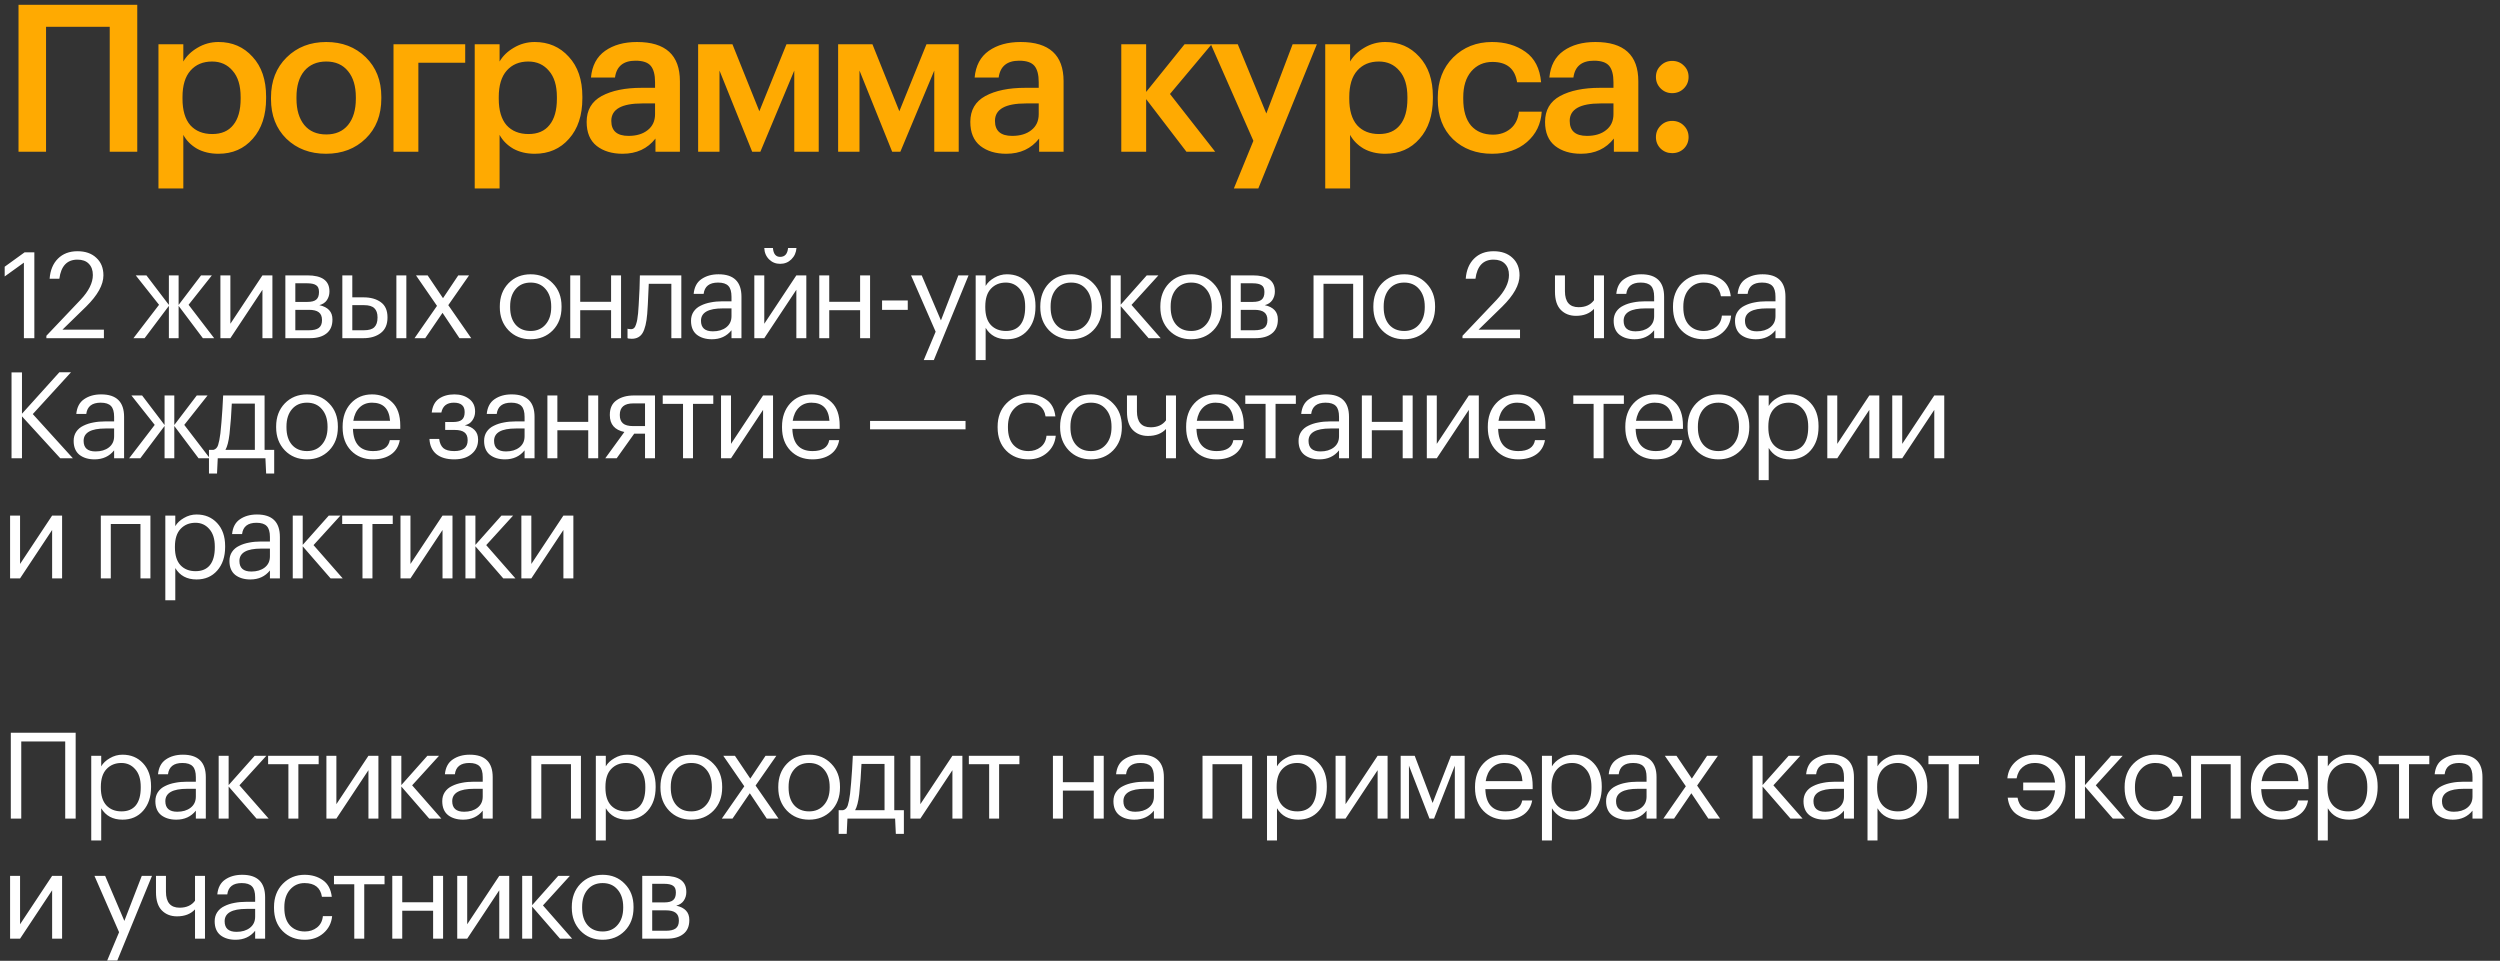 <?xml version="1.0" encoding="UTF-8"?> <svg xmlns="http://www.w3.org/2000/svg" width="791" height="304" viewBox="0 0 791 304" fill="none"><rect x="0" y="0" width="791" height="304" fill="#333333" stroke="none"/> <path d="M7.562 83.098L1.482 87.468V84.39L7.79 79.83H10.868V107H7.562V83.098ZM14.673 106.24L25.465 94.878C28.074 92.117 29.379 89.495 29.379 87.012C29.379 85.492 28.948 84.301 28.087 83.44C27.251 82.579 26.06 82.148 24.515 82.148C21.222 82.148 19.309 84.162 18.777 88.19H15.699C15.902 85.505 16.776 83.389 18.321 81.844C19.892 80.273 21.956 79.488 24.515 79.488C27.023 79.488 29.012 80.185 30.481 81.578C31.976 82.946 32.723 84.795 32.723 87.126C32.723 90.115 30.899 93.409 27.251 97.006L19.765 104.302H32.875V107H14.673V106.24ZM53.435 96.778L45.759 107H42.225L50.319 96.436L42.947 87.126H46.329L53.435 96.474V87.126H56.513V96.474L63.619 87.126H67.039L59.667 96.436L67.761 107H64.189L56.513 96.778V107H53.435V96.778ZM69.737 107V87.126H72.891V102.44L83.037 87.126H86.191V107H83.037V91.686L72.891 107H69.737ZM90.288 87.126H97.242C101.903 87.126 104.234 88.811 104.234 92.18V92.294C104.234 93.257 103.968 94.143 103.436 94.954C102.904 95.739 102.106 96.271 101.042 96.55C103.803 97.158 105.184 98.653 105.184 101.034V101.148C105.184 103.073 104.55 104.53 103.284 105.518C102.042 106.506 100.307 107 98.078 107H90.288V87.126ZM93.442 89.634V95.524H97.242C98.559 95.524 99.496 95.283 100.054 94.802C100.636 94.321 100.928 93.535 100.928 92.446V92.332C100.928 91.319 100.624 90.622 100.016 90.242C99.433 89.837 98.496 89.634 97.204 89.634H93.442ZM93.442 98.032V104.492H97.774C99.167 104.492 100.193 104.251 100.852 103.77C101.536 103.263 101.878 102.453 101.878 101.338V101.224C101.878 100.109 101.536 99.299 100.852 98.792C100.193 98.285 99.167 98.032 97.774 98.032H93.442ZM125.415 87.126H128.569V107H125.415V87.126ZM108.315 87.126H111.469V94.08H115.003C117.258 94.08 119.082 94.587 120.475 95.6C121.894 96.613 122.603 98.209 122.603 100.388V100.502C122.603 102.655 121.894 104.277 120.475 105.366C119.057 106.455 117.233 107 115.003 107H108.315V87.126ZM115.193 104.492C116.688 104.492 117.765 104.175 118.423 103.542C119.107 102.883 119.449 101.87 119.449 100.502V100.388C119.449 99.121 119.12 98.171 118.461 97.538C117.803 96.879 116.713 96.55 115.193 96.55H111.469V104.492H115.193ZM138.266 96.778L131.616 87.126H135.302L140.166 94.346L144.992 87.126H148.412L141.838 96.55L149.096 107H145.372L140.014 98.982L134.542 107H131.16L138.266 96.778ZM167.905 104.72C169.881 104.72 171.451 104.036 172.617 102.668C173.807 101.3 174.403 99.489 174.403 97.234V96.968C174.403 94.663 173.807 92.826 172.617 91.458C171.451 90.09 169.881 89.406 167.905 89.406C165.903 89.406 164.32 90.09 163.155 91.458C161.989 92.826 161.407 94.65 161.407 96.93V97.234C161.407 99.539 161.977 101.363 163.117 102.706C164.282 104.049 165.878 104.72 167.905 104.72ZM167.867 107.342C165.055 107.342 162.724 106.392 160.875 104.492C159.051 102.567 158.139 100.147 158.139 97.234V96.93C158.139 93.966 159.051 91.534 160.875 89.634C162.724 87.734 165.067 86.784 167.905 86.784C170.742 86.784 173.073 87.734 174.897 89.634C176.746 91.509 177.671 93.928 177.671 96.892V97.196C177.671 100.185 176.746 102.63 174.897 104.53C173.047 106.405 170.704 107.342 167.867 107.342ZM193.346 98.146H183.58V107H180.426V87.126H183.58V95.486H193.346V87.126H196.5V107H193.346V98.146ZM204.778 99.324C204.55 102.06 204.068 104.061 203.334 105.328C202.599 106.569 201.446 107.19 199.876 107.19C199.546 107.19 199.204 107.165 198.85 107.114L198.546 107V103.998L198.812 104.074C199.065 104.125 199.331 104.15 199.61 104.15C200.015 104.15 200.344 104.036 200.598 103.808C200.876 103.555 201.092 103.162 201.244 102.63C201.421 102.098 201.548 101.604 201.624 101.148C201.7 100.667 201.788 99.995 201.89 99.134C201.991 98.222 202.143 95.638 202.346 91.382L202.46 87.126H215.57V107H212.416V89.786H205.272C205.044 95.258 204.879 98.437 204.778 99.324ZM225.25 107.342C223.3 107.342 221.704 106.861 220.462 105.898C219.246 104.91 218.638 103.441 218.638 101.49C218.638 100.401 218.904 99.451 219.436 98.64C219.994 97.804 220.754 97.158 221.716 96.702C222.679 96.221 223.73 95.879 224.87 95.676C226.01 95.448 227.252 95.334 228.594 95.334H231.444V93.89C231.444 92.294 231.115 91.154 230.456 90.47C229.798 89.761 228.708 89.406 227.188 89.406C224.452 89.406 222.932 90.597 222.628 92.978H219.474C219.677 90.85 220.5 89.292 221.944 88.304C223.414 87.291 225.212 86.784 227.34 86.784C232.179 86.784 234.598 89.153 234.598 93.89V107H231.444V104.492C229.924 106.392 227.86 107.342 225.25 107.342ZM225.554 104.834C227.277 104.834 228.683 104.416 229.772 103.58C230.887 102.719 231.444 101.541 231.444 100.046V97.576H228.708C224.098 97.576 221.792 98.881 221.792 101.49C221.792 103.719 223.046 104.834 225.554 104.834ZM246.836 83.478C245.468 83.478 244.302 83.009 243.34 82.072C242.377 81.109 241.87 79.906 241.82 78.462H244.556C244.708 80.337 245.468 81.274 246.836 81.274C248.33 81.274 249.166 80.337 249.344 78.462H252.004C251.902 79.906 251.358 81.109 250.37 82.072C249.407 83.009 248.229 83.478 246.836 83.478ZM238.666 107V87.126H241.82V102.44L251.966 87.126H255.12V107H251.966V91.686L241.82 107H238.666ZM272.137 98.146H262.371V107H259.217V87.126H262.371V95.486H272.137V87.126H275.291V107H272.137V98.146ZM279.084 95.068H287.216V98.032H279.084V95.068ZM296.039 104.948L288.249 87.126H291.631L297.711 101.376L303.221 87.126H306.451L295.469 113.916H292.277L296.039 104.948ZM308.704 87.126H311.858V90.47C312.441 89.457 313.353 88.595 314.594 87.886C315.835 87.151 317.165 86.784 318.584 86.784C321.244 86.784 323.41 87.683 325.082 89.482C326.779 91.281 327.628 93.713 327.628 96.778V97.082C327.628 100.147 326.792 102.63 325.12 104.53C323.473 106.405 321.295 107.342 318.584 107.342C315.544 107.342 313.302 106.139 311.858 103.732V113.916H308.704V87.126ZM318.28 104.72C320.256 104.72 321.763 104.087 322.802 102.82C323.841 101.528 324.36 99.666 324.36 97.234V96.93C324.36 94.523 323.777 92.674 322.612 91.382C321.472 90.065 320.015 89.406 318.242 89.406C316.317 89.406 314.746 90.052 313.53 91.344C312.339 92.611 311.744 94.473 311.744 96.93V97.234C311.744 99.691 312.327 101.553 313.492 102.82C314.683 104.087 316.279 104.72 318.28 104.72ZM338.912 104.72C340.888 104.72 342.459 104.036 343.624 102.668C344.815 101.3 345.41 99.489 345.41 97.234V96.968C345.41 94.663 344.815 92.826 343.624 91.458C342.459 90.09 340.888 89.406 338.912 89.406C336.911 89.406 335.328 90.09 334.162 91.458C332.997 92.826 332.414 94.65 332.414 96.93V97.234C332.414 99.539 332.984 101.363 334.124 102.706C335.29 104.049 336.886 104.72 338.912 104.72ZM338.874 107.342C336.062 107.342 333.732 106.392 331.882 104.492C330.058 102.567 329.146 100.147 329.146 97.234V96.93C329.146 93.966 330.058 91.534 331.882 89.634C333.732 87.734 336.075 86.784 338.912 86.784C341.75 86.784 344.08 87.734 345.904 89.634C347.754 91.509 348.678 93.928 348.678 96.892V97.196C348.678 100.185 347.754 102.63 345.904 104.53C344.055 106.405 341.712 107.342 338.874 107.342ZM354.588 96.854V107H351.434V87.126H354.588V96.398L362.834 87.126H366.52L358.008 96.474L367.242 107H363.404L354.588 96.854ZM376.897 104.72C378.873 104.72 380.444 104.036 381.609 102.668C382.8 101.3 383.395 99.489 383.395 97.234V96.968C383.395 94.663 382.8 92.826 381.609 91.458C380.444 90.09 378.873 89.406 376.897 89.406C374.896 89.406 373.313 90.09 372.147 91.458C370.982 92.826 370.399 94.65 370.399 96.93V97.234C370.399 99.539 370.969 101.363 372.109 102.706C373.275 104.049 374.871 104.72 376.897 104.72ZM376.859 107.342C374.047 107.342 371.717 106.392 369.867 104.492C368.043 102.567 367.131 100.147 367.131 97.234V96.93C367.131 93.966 368.043 91.534 369.867 89.634C371.717 87.734 374.06 86.784 376.897 86.784C379.735 86.784 382.065 87.734 383.889 89.634C385.739 91.509 386.663 93.928 386.663 96.892V97.196C386.663 100.185 385.739 102.63 383.889 104.53C382.04 106.405 379.697 107.342 376.859 107.342ZM389.419 87.126H396.373C401.034 87.126 403.365 88.811 403.365 92.18V92.294C403.365 93.257 403.099 94.143 402.567 94.954C402.035 95.739 401.237 96.271 400.173 96.55C402.934 97.158 404.315 98.653 404.315 101.034V101.148C404.315 103.073 403.682 104.53 402.415 105.518C401.174 106.506 399.438 107 397.209 107H389.419V87.126ZM392.573 89.634V95.524H396.373C397.69 95.524 398.628 95.283 399.185 94.802C399.768 94.321 400.059 93.535 400.059 92.446V92.332C400.059 91.319 399.755 90.622 399.147 90.242C398.564 89.837 397.627 89.634 396.335 89.634H392.573ZM392.573 98.032V104.492H396.905C398.298 104.492 399.324 104.251 399.983 103.77C400.667 103.263 401.009 102.453 401.009 101.338V101.224C401.009 100.109 400.667 99.299 399.983 98.792C399.324 98.285 398.298 98.032 396.905 98.032H392.573ZM428.143 89.786H418.757V107H415.603V87.126H431.297V107H428.143V89.786ZM444.295 104.72C446.271 104.72 447.842 104.036 449.007 102.668C450.198 101.3 450.793 99.489 450.793 97.234V96.968C450.793 94.663 450.198 92.826 449.007 91.458C447.842 90.09 446.271 89.406 444.295 89.406C442.294 89.406 440.711 90.09 439.545 91.458C438.38 92.826 437.797 94.65 437.797 96.93V97.234C437.797 99.539 438.367 101.363 439.507 102.706C440.673 104.049 442.269 104.72 444.295 104.72ZM444.257 107.342C441.445 107.342 439.115 106.392 437.265 104.492C435.441 102.567 434.529 100.147 434.529 97.234V96.93C434.529 93.966 435.441 91.534 437.265 89.634C439.115 87.734 441.458 86.784 444.295 86.784C447.133 86.784 449.463 87.734 451.287 89.634C453.137 91.509 454.061 93.928 454.061 96.892V97.196C454.061 100.185 453.137 102.63 451.287 104.53C449.438 106.405 447.095 107.342 444.257 107.342ZM462.732 106.24L473.524 94.878C476.133 92.117 477.438 89.495 477.438 87.012C477.438 85.492 477.007 84.301 476.146 83.44C475.31 82.579 474.119 82.148 472.574 82.148C469.28 82.148 467.368 84.162 466.836 88.19H463.758C463.96 85.505 464.834 83.389 466.38 81.844C467.95 80.273 470.015 79.488 472.574 79.488C475.082 79.488 477.07 80.185 478.54 81.578C480.034 82.946 480.782 84.795 480.782 87.126C480.782 90.115 478.958 93.409 475.31 97.006L467.824 104.302H480.934V107H462.732V106.24ZM504.344 107V97.728C502.976 99.197 501.076 99.932 498.644 99.932C496.693 99.932 495.097 99.311 493.856 98.07C492.614 96.803 491.994 94.878 491.994 92.294V87.126H495.148V92.142C495.148 95.511 496.592 97.196 499.48 97.196C501.633 97.196 503.254 96.461 504.344 94.992V87.126H507.498V107H504.344ZM517.175 107.342C515.224 107.342 513.628 106.861 512.387 105.898C511.171 104.91 510.563 103.441 510.563 101.49C510.563 100.401 510.829 99.451 511.361 98.64C511.918 97.804 512.678 97.158 513.641 96.702C514.604 96.221 515.655 95.879 516.795 95.676C517.935 95.448 519.176 95.334 520.519 95.334H523.369V93.89C523.369 92.294 523.04 91.154 522.381 90.47C521.722 89.761 520.633 89.406 519.113 89.406C516.377 89.406 514.857 90.597 514.553 92.978H511.399C511.602 90.85 512.425 89.292 513.869 88.304C515.338 87.291 517.137 86.784 519.265 86.784C524.104 86.784 526.523 89.153 526.523 93.89V107H523.369V104.492C521.849 106.392 519.784 107.342 517.175 107.342ZM517.479 104.834C519.202 104.834 520.608 104.416 521.697 103.58C522.812 102.719 523.369 101.541 523.369 100.046V97.576H520.633C516.022 97.576 513.717 98.881 513.717 101.49C513.717 103.719 514.971 104.834 517.479 104.834ZM539.064 107.342C536.227 107.342 533.896 106.43 532.072 104.606C530.248 102.757 529.336 100.312 529.336 97.272V96.968C529.336 93.979 530.261 91.534 532.11 89.634C533.985 87.734 536.278 86.784 538.988 86.784C541.268 86.784 543.206 87.354 544.802 88.494C546.398 89.609 547.336 91.357 547.614 93.738H544.498C544.042 90.85 542.206 89.406 538.988 89.406C537.139 89.406 535.606 90.103 534.39 91.496C533.2 92.864 532.604 94.688 532.604 96.968V97.272C532.604 99.653 533.187 101.49 534.352 102.782C535.543 104.074 537.126 104.72 539.102 104.72C540.597 104.72 541.876 104.302 542.94 103.466C544.03 102.605 544.65 101.401 544.802 99.856H547.728C547.526 102.035 546.614 103.833 544.992 105.252C543.396 106.645 541.42 107.342 539.064 107.342ZM555.568 107.342C553.618 107.342 552.022 106.861 550.78 105.898C549.564 104.91 548.956 103.441 548.956 101.49C548.956 100.401 549.222 99.451 549.754 98.64C550.312 97.804 551.072 97.158 552.034 96.702C552.997 96.221 554.048 95.879 555.188 95.676C556.328 95.448 557.57 95.334 558.912 95.334H561.762V93.89C561.762 92.294 561.433 91.154 560.774 90.47C560.116 89.761 559.026 89.406 557.506 89.406C554.77 89.406 553.25 90.597 552.946 92.978H549.792C549.995 90.85 550.818 89.292 552.262 88.304C553.732 87.291 555.53 86.784 557.658 86.784C562.497 86.784 564.916 89.153 564.916 93.89V107H561.762V104.492C560.242 106.392 558.178 107.342 555.568 107.342ZM555.872 104.834C557.595 104.834 559.001 104.416 560.09 103.58C561.205 102.719 561.762 101.541 561.762 100.046V97.576H559.026C554.416 97.576 552.11 98.881 552.11 101.49C552.11 103.719 553.364 104.834 555.872 104.834ZM3.648 117.83H6.954V130.902L18.772 117.792H22.458L10.374 131.016L23.066 145H19.076L6.954 131.738V145H3.648V117.83ZM29.914 145.342C27.963 145.342 26.367 144.861 25.126 143.898C23.91 142.91 23.302 141.441 23.302 139.49C23.302 138.401 23.568 137.451 24.1 136.64C24.657 135.804 25.417 135.158 26.38 134.702C27.343 134.221 28.394 133.879 29.534 133.676C30.674 133.448 31.915 133.334 33.258 133.334H36.108V131.89C36.108 130.294 35.779 129.154 35.12 128.47C34.461 127.761 33.372 127.406 31.852 127.406C29.116 127.406 27.596 128.597 27.292 130.978H24.138C24.341 128.85 25.164 127.292 26.608 126.304C28.077 125.291 29.876 124.784 32.004 124.784C36.843 124.784 39.262 127.153 39.262 131.89V145H36.108V142.492C34.588 144.392 32.523 145.342 29.914 145.342ZM30.218 142.834C31.941 142.834 33.347 142.416 34.436 141.58C35.551 140.719 36.108 139.541 36.108 138.046V135.576H33.372C28.761 135.576 26.456 136.881 26.456 139.49C26.456 141.719 27.71 142.834 30.218 142.834ZM52.069 134.778L44.394 145H40.859L48.953 134.436L41.581 125.126H44.964L52.069 134.474V125.126H55.148V134.474L62.254 125.126H65.674L58.301 134.436L66.395 145H62.824L55.148 134.778V145H52.069V134.778ZM72.618 137.324C72.339 139.655 71.909 141.327 71.326 142.34H80.636V127.71H73.34C73.213 130.801 72.973 134.005 72.618 137.324ZM68.666 149.826H66.12V142.34H67.526C68.235 142.163 68.729 141.656 69.008 140.82C69.287 139.959 69.527 138.73 69.73 137.134C69.958 135.082 70.173 132.498 70.376 129.382C70.477 127.989 70.553 126.57 70.604 125.126H83.714V142.34H86.754V149.826H84.208L83.98 145H68.894L68.666 149.826ZM97.137 142.72C99.113 142.72 100.684 142.036 101.849 140.668C103.04 139.3 103.635 137.489 103.635 135.234V134.968C103.635 132.663 103.04 130.826 101.849 129.458C100.684 128.09 99.113 127.406 97.137 127.406C95.136 127.406 93.552 128.09 92.387 129.458C91.222 130.826 90.639 132.65 90.639 134.93V135.234C90.639 137.539 91.209 139.363 92.349 140.706C93.514 142.049 95.111 142.72 97.137 142.72ZM97.099 145.342C94.287 145.342 91.957 144.392 90.107 142.492C88.283 140.567 87.371 138.147 87.371 135.234V134.93C87.371 131.966 88.283 129.534 90.107 127.634C91.957 125.734 94.3 124.784 97.137 124.784C99.975 124.784 102.305 125.734 104.129 127.634C105.979 129.509 106.903 131.928 106.903 134.892V135.196C106.903 138.185 105.979 140.63 104.129 142.53C102.28 144.405 99.936 145.342 97.099 145.342ZM118.019 145.342C115.181 145.342 112.863 144.417 111.065 142.568C109.291 140.719 108.405 138.287 108.405 135.272V134.968C108.405 131.979 109.266 129.534 110.989 127.634C112.737 125.734 114.979 124.784 117.715 124.784C120.248 124.784 122.363 125.607 124.061 127.254C125.783 128.875 126.645 131.345 126.645 134.664V135.69H111.673C111.825 140.377 113.953 142.72 118.057 142.72C121.173 142.72 122.933 141.567 123.339 139.262H126.493C126.138 141.238 125.213 142.745 123.719 143.784C122.224 144.823 120.324 145.342 118.019 145.342ZM123.415 133.144C123.136 129.319 121.236 127.406 117.715 127.406C116.119 127.406 114.801 127.913 113.763 128.926C112.724 129.939 112.065 131.345 111.787 133.144H123.415ZM150.319 130.294C150.319 131.282 150.028 132.194 149.445 133.03C148.888 133.841 148.09 134.347 147.051 134.55C148.343 134.778 149.369 135.272 150.129 136.032C150.889 136.792 151.269 137.793 151.269 139.034V139.148C151.269 140.997 150.585 142.492 149.217 143.632C147.874 144.772 146.038 145.342 143.707 145.342C141.3 145.342 139.413 144.785 138.045 143.67C136.702 142.53 135.98 140.934 135.879 138.882H138.957C139.109 140.149 139.54 141.111 140.249 141.77C140.984 142.403 142.136 142.72 143.707 142.72C146.544 142.72 147.963 141.593 147.963 139.338V139.224C147.963 138.109 147.621 137.299 146.937 136.792C146.278 136.285 145.252 136.032 143.859 136.032H140.857V133.524H143.327C144.644 133.524 145.582 133.283 146.139 132.802C146.722 132.321 147.013 131.535 147.013 130.446V130.332C147.013 128.381 145.873 127.406 143.593 127.406C141.389 127.406 140.072 128.445 139.641 130.522H136.601C136.829 128.521 137.589 127.064 138.881 126.152C140.198 125.24 141.832 124.784 143.783 124.784C145.658 124.784 147.216 125.265 148.457 126.228C149.698 127.165 150.319 128.483 150.319 130.18V130.294ZM159.782 145.342C157.831 145.342 156.235 144.861 154.994 143.898C153.778 142.91 153.17 141.441 153.17 139.49C153.17 138.401 153.436 137.451 153.968 136.64C154.525 135.804 155.285 135.158 156.248 134.702C157.211 134.221 158.262 133.879 159.402 133.676C160.542 133.448 161.783 133.334 163.126 133.334H165.976V131.89C165.976 130.294 165.647 129.154 164.988 128.47C164.329 127.761 163.24 127.406 161.72 127.406C158.984 127.406 157.464 128.597 157.16 130.978H154.006C154.209 128.85 155.032 127.292 156.476 126.304C157.945 125.291 159.744 124.784 161.872 124.784C166.711 124.784 169.13 127.153 169.13 131.89V145H165.976V142.492C164.456 144.392 162.391 145.342 159.782 145.342ZM160.086 142.834C161.809 142.834 163.215 142.416 164.304 141.58C165.419 140.719 165.976 139.541 165.976 138.046V135.576H163.24C158.629 135.576 156.324 136.881 156.324 139.49C156.324 141.719 157.578 142.834 160.086 142.834ZM186.117 136.146H176.351V145H173.197V125.126H176.351V133.486H186.117V125.126H189.271V145H186.117V136.146ZM200.361 127.634C197.523 127.634 196.105 128.837 196.105 131.244V131.358C196.105 132.498 196.434 133.359 197.093 133.942C197.751 134.525 198.841 134.816 200.361 134.816H204.085V127.634H200.361ZM195.117 145H191.507L197.549 136.678C194.483 136.045 192.951 134.271 192.951 131.358V131.244C192.951 129.167 193.66 127.634 195.079 126.646C196.497 125.633 198.321 125.126 200.551 125.126H207.239V145H204.085V137.21H200.665L195.117 145ZM225.685 127.786H219.263V145H216.109V127.786H209.687V125.126H225.685V127.786ZM228.134 145V125.126H231.288V140.44L241.434 125.126H244.588V145H241.434V129.686L231.288 145H228.134ZM257.045 145.342C254.208 145.342 251.89 144.417 250.091 142.568C248.318 140.719 247.431 138.287 247.431 135.272V134.968C247.431 131.979 248.293 129.534 250.015 127.634C251.763 125.734 254.005 124.784 256.741 124.784C259.275 124.784 261.39 125.607 263.087 127.254C264.81 128.875 265.671 131.345 265.671 134.664V135.69H250.699C250.851 140.377 252.979 142.72 257.083 142.72C260.199 142.72 261.96 141.567 262.365 139.262H265.519C265.165 141.238 264.24 142.745 262.745 143.784C261.251 144.823 259.351 145.342 257.045 145.342ZM262.441 133.144C262.163 129.319 260.263 127.406 256.741 127.406C255.145 127.406 253.828 127.913 252.789 128.926C251.751 129.939 251.092 131.345 250.813 133.144H262.441ZM275.286 133.182H305.496V135.842H275.286V133.182ZM325.374 145.342C322.536 145.342 320.206 144.43 318.382 142.606C316.558 140.757 315.646 138.312 315.646 135.272V134.968C315.646 131.979 316.57 129.534 318.42 127.634C320.294 125.734 322.587 124.784 325.298 124.784C327.578 124.784 329.516 125.354 331.112 126.494C332.708 127.609 333.645 129.357 333.924 131.738H330.808C330.352 128.85 328.515 127.406 325.298 127.406C323.448 127.406 321.916 128.103 320.7 129.496C319.509 130.864 318.914 132.688 318.914 134.968V135.272C318.914 137.653 319.496 139.49 320.662 140.782C321.852 142.074 323.436 142.72 325.412 142.72C326.906 142.72 328.186 142.302 329.25 141.466C330.339 140.605 330.96 139.401 331.112 137.856H334.038C333.835 140.035 332.923 141.833 331.302 143.252C329.706 144.645 327.73 145.342 325.374 145.342ZM345.184 142.72C347.16 142.72 348.73 142.036 349.896 140.668C351.086 139.3 351.682 137.489 351.682 135.234V134.968C351.682 132.663 351.086 130.826 349.896 129.458C348.73 128.09 347.16 127.406 345.184 127.406C343.182 127.406 341.599 128.09 340.434 129.458C339.268 130.826 338.686 132.65 338.686 134.93V135.234C338.686 137.539 339.256 139.363 340.396 140.706C341.561 142.049 343.157 142.72 345.184 142.72ZM345.146 145.342C342.334 145.342 340.003 144.392 338.154 142.492C336.33 140.567 335.418 138.147 335.418 135.234V134.93C335.418 131.966 336.33 129.534 338.154 127.634C340.003 125.734 342.346 124.784 345.184 124.784C348.021 124.784 350.352 125.734 352.176 127.634C354.025 129.509 354.95 131.928 354.95 134.892V135.196C354.95 138.185 354.025 140.63 352.176 142.53C350.326 144.405 347.983 145.342 345.146 145.342ZM368.924 145V135.728C367.556 137.197 365.656 137.932 363.224 137.932C361.274 137.932 359.678 137.311 358.436 136.07C357.195 134.803 356.574 132.878 356.574 130.294V125.126H359.728V130.142C359.728 133.511 361.172 135.196 364.06 135.196C366.214 135.196 367.835 134.461 368.924 132.992V125.126H372.078V145H368.924ZM384.909 145.342C382.072 145.342 379.754 144.417 377.955 142.568C376.182 140.719 375.295 138.287 375.295 135.272V134.968C375.295 131.979 376.157 129.534 377.879 127.634C379.627 125.734 381.869 124.784 384.605 124.784C387.139 124.784 389.254 125.607 390.951 127.254C392.674 128.875 393.535 131.345 393.535 134.664V135.69H378.563C378.715 140.377 380.843 142.72 384.947 142.72C388.063 142.72 389.824 141.567 390.229 139.262H393.383C393.029 141.238 392.104 142.745 390.609 143.784C389.115 144.823 387.215 145.342 384.909 145.342ZM390.305 133.144C390.027 129.319 388.127 127.406 384.605 127.406C383.009 127.406 381.692 127.913 380.653 128.926C379.615 129.939 378.956 131.345 378.677 133.144H390.305ZM410.008 127.786H403.586V145H400.432V127.786H394.01V125.126H410.008V127.786ZM417.477 145.342C415.526 145.342 413.93 144.861 412.689 143.898C411.473 142.91 410.865 141.441 410.865 139.49C410.865 138.401 411.131 137.451 411.663 136.64C412.22 135.804 412.98 135.158 413.943 134.702C414.906 134.221 415.957 133.879 417.097 133.676C418.237 133.448 419.478 133.334 420.821 133.334H423.671V131.89C423.671 130.294 423.342 129.154 422.683 128.47C422.024 127.761 420.935 127.406 419.415 127.406C416.679 127.406 415.159 128.597 414.855 130.978H411.701C411.904 128.85 412.727 127.292 414.171 126.304C415.64 125.291 417.439 124.784 419.567 124.784C424.406 124.784 426.825 127.153 426.825 131.89V145H423.671V142.492C422.151 144.392 420.086 145.342 417.477 145.342ZM417.781 142.834C419.504 142.834 420.91 142.416 421.999 141.58C423.114 140.719 423.671 139.541 423.671 138.046V135.576H420.935C416.324 135.576 414.019 136.881 414.019 139.49C414.019 141.719 415.273 142.834 417.781 142.834ZM443.812 136.146H434.046V145H430.892V125.126H434.046V133.486H443.812V125.126H446.966V145H443.812V136.146ZM451.444 145V125.126H454.598V140.44L464.744 125.126H467.898V145H464.744V129.686L454.598 145H451.444ZM480.355 145.342C477.517 145.342 475.199 144.417 473.401 142.568C471.627 140.719 470.741 138.287 470.741 135.272V134.968C470.741 131.979 471.602 129.534 473.325 127.634C475.073 125.734 477.315 124.784 480.051 124.784C482.584 124.784 484.699 125.607 486.397 127.254C488.119 128.875 488.981 131.345 488.981 134.664V135.69H474.009C474.161 140.377 476.289 142.72 480.393 142.72C483.509 142.72 485.269 141.567 485.675 139.262H488.829C488.474 141.238 487.549 142.745 486.055 143.784C484.56 144.823 482.66 145.342 480.355 145.342ZM485.751 133.144C485.472 129.319 483.572 127.406 480.051 127.406C478.455 127.406 477.137 127.913 476.099 128.926C475.06 129.939 474.401 131.345 474.123 133.144H485.751ZM513.795 127.786H507.373V145H504.219V127.786H497.797V125.126H513.795V127.786ZM523.862 145.342C521.024 145.342 518.706 144.417 516.908 142.568C515.134 140.719 514.248 138.287 514.248 135.272V134.968C514.248 131.979 515.109 129.534 516.832 127.634C518.58 125.734 520.822 124.784 523.558 124.784C526.091 124.784 528.206 125.607 529.904 127.254C531.626 128.875 532.488 131.345 532.488 134.664V135.69H517.516C517.668 140.377 519.796 142.72 523.9 142.72C527.016 142.72 528.776 141.567 529.182 139.262H532.336C531.981 141.238 531.056 142.745 529.562 143.784C528.067 144.823 526.167 145.342 523.862 145.342ZM529.258 133.144C528.979 129.319 527.079 127.406 523.558 127.406C521.962 127.406 520.644 127.913 519.606 128.926C518.567 129.939 517.908 131.345 517.63 133.144H529.258ZM543.711 142.72C545.687 142.72 547.258 142.036 548.423 140.668C549.614 139.3 550.209 137.489 550.209 135.234V134.968C550.209 132.663 549.614 130.826 548.423 129.458C547.258 128.09 545.687 127.406 543.711 127.406C541.71 127.406 540.127 128.09 538.961 129.458C537.796 130.826 537.213 132.65 537.213 134.93V135.234C537.213 137.539 537.783 139.363 538.923 140.706C540.089 142.049 541.685 142.72 543.711 142.72ZM543.673 145.342C540.861 145.342 538.531 144.392 536.681 142.492C534.857 140.567 533.945 138.147 533.945 135.234V134.93C533.945 131.966 534.857 129.534 536.681 127.634C538.531 125.734 540.874 124.784 543.711 124.784C546.549 124.784 548.879 125.734 550.703 127.634C552.553 129.509 553.477 131.928 553.477 134.892V135.196C553.477 138.185 552.553 140.63 550.703 142.53C548.854 144.405 546.511 145.342 543.673 145.342ZM556.461 125.126H559.615V128.47C560.198 127.457 561.11 126.595 562.351 125.886C563.592 125.151 564.922 124.784 566.341 124.784C569.001 124.784 571.167 125.683 572.839 127.482C574.536 129.281 575.385 131.713 575.385 134.778V135.082C575.385 138.147 574.549 140.63 572.877 142.53C571.23 144.405 569.052 145.342 566.341 145.342C563.301 145.342 561.059 144.139 559.615 141.732V151.916H556.461V125.126ZM566.037 142.72C568.013 142.72 569.52 142.087 570.559 140.82C571.598 139.528 572.117 137.666 572.117 135.234V134.93C572.117 132.523 571.534 130.674 570.369 129.382C569.229 128.065 567.772 127.406 565.999 127.406C564.074 127.406 562.503 128.052 561.287 129.344C560.096 130.611 559.501 132.473 559.501 134.93V135.234C559.501 137.691 560.084 139.553 561.249 140.82C562.44 142.087 564.036 142.72 566.037 142.72ZM578.157 145V125.126H581.311V140.44L591.457 125.126H594.611V145H591.457V129.686L581.311 145H578.157ZM598.708 145V125.126H601.862V140.44L612.008 125.126H615.162V145H612.008V129.686L601.862 145H598.708ZM3.192 183V163.126H6.346V178.44L16.492 163.126H19.646V183H16.492V167.686L6.346 183H3.192ZM44.44 165.786H35.054V183H31.9V163.126H47.594V183H44.44V165.786ZM52.308 163.126H55.462V166.47C56.045 165.457 56.957 164.595 58.198 163.886C59.439 163.151 60.769 162.784 62.188 162.784C64.848 162.784 67.014 163.683 68.686 165.482C70.383 167.281 71.232 169.713 71.232 172.778V173.082C71.232 176.147 70.396 178.63 68.724 180.53C67.077 182.405 64.899 183.342 62.188 183.342C59.148 183.342 56.906 182.139 55.462 179.732V189.916H52.308V163.126ZM61.884 180.72C63.86 180.72 65.367 180.087 66.406 178.82C67.445 177.528 67.964 175.666 67.964 173.234V172.93C67.964 170.523 67.381 168.674 66.216 167.382C65.076 166.065 63.619 165.406 61.846 165.406C59.921 165.406 58.35 166.052 57.134 167.344C55.943 168.611 55.348 170.473 55.348 172.93V173.234C55.348 175.691 55.931 177.553 57.096 178.82C58.287 180.087 59.883 180.72 61.884 180.72ZM79.21 183.342C77.259 183.342 75.663 182.861 74.422 181.898C73.206 180.91 72.598 179.441 72.598 177.49C72.598 176.401 72.864 175.451 73.396 174.64C73.953 173.804 74.713 173.158 75.676 172.702C76.639 172.221 77.69 171.879 78.83 171.676C79.97 171.448 81.211 171.334 82.554 171.334H85.404V169.89C85.404 168.294 85.075 167.154 84.416 166.47C83.757 165.761 82.668 165.406 81.148 165.406C78.412 165.406 76.892 166.597 76.588 168.978H73.434C73.637 166.85 74.46 165.292 75.904 164.304C77.373 163.291 79.172 162.784 81.3 162.784C86.139 162.784 88.558 165.153 88.558 169.89V183H85.404V180.492C83.884 182.392 81.819 183.342 79.21 183.342ZM79.514 180.834C81.237 180.834 82.643 180.416 83.732 179.58C84.847 178.719 85.404 177.541 85.404 176.046V173.576H82.668C78.057 173.576 75.752 174.881 75.752 177.49C75.752 179.719 77.006 180.834 79.514 180.834ZM95.78 172.854V183H92.626V163.126H95.78V172.398L104.026 163.126H107.712L99.2 172.474L108.434 183H104.596L95.78 172.854ZM124.265 165.786H117.843V183H114.689V165.786H108.267V163.126H124.265V165.786ZM126.714 183V163.126H129.868V178.44L140.014 163.126H143.168V183H140.014V167.686L129.868 183H126.714ZM150.419 172.854V183H147.265V163.126H150.419V172.398L158.665 163.126H162.351L153.839 172.474L163.073 183H159.235L150.419 172.854ZM164.959 183V163.126H168.113V178.44L178.259 163.126H181.413V183H178.259V167.686L168.113 183H164.959ZM20.634 234.604H6.726V259H3.42V231.83H23.94V259H20.634V234.604ZM28.87 239.126H32.024V242.47C32.606 241.457 33.518 240.595 34.76 239.886C36.001 239.151 37.331 238.784 38.75 238.784C41.41 238.784 43.576 239.683 45.248 241.482C46.945 243.281 47.794 245.713 47.794 248.778V249.082C47.794 252.147 46.958 254.63 45.286 256.53C43.639 258.405 41.46 259.342 38.75 259.342C35.71 259.342 33.468 258.139 32.024 255.732V265.916H28.87V239.126ZM38.446 256.72C40.422 256.72 41.929 256.087 42.968 254.82C44.006 253.528 44.526 251.666 44.526 249.234V248.93C44.526 246.523 43.943 244.674 42.778 243.382C41.638 242.065 40.181 241.406 38.408 241.406C36.482 241.406 34.912 242.052 33.696 243.344C32.505 244.611 31.91 246.473 31.91 248.93V249.234C31.91 251.691 32.492 253.553 33.658 254.82C34.848 256.087 36.444 256.72 38.446 256.72ZM55.772 259.342C53.821 259.342 52.225 258.861 50.984 257.898C49.768 256.91 49.16 255.441 49.16 253.49C49.16 252.401 49.426 251.451 49.958 250.64C50.515 249.804 51.275 249.158 52.238 248.702C53.2 248.221 54.252 247.879 55.392 247.676C56.532 247.448 57.773 247.334 59.116 247.334H61.966V245.89C61.966 244.294 61.636 243.154 60.978 242.47C60.319 241.761 59.23 241.406 57.71 241.406C54.974 241.406 53.454 242.597 53.15 244.978H49.996C50.199 242.85 51.022 241.292 52.466 240.304C53.935 239.291 55.734 238.784 57.862 238.784C62.7 238.784 65.12 241.153 65.12 245.89V259H61.966V256.492C60.446 258.392 58.381 259.342 55.772 259.342ZM56.076 256.834C57.798 256.834 59.205 256.416 60.294 255.58C61.408 254.719 61.966 253.541 61.966 252.046V249.576H59.23C54.619 249.576 52.314 250.881 52.314 253.49C52.314 255.719 53.568 256.834 56.076 256.834ZM72.341 248.854V259H69.187V239.126H72.341V248.398L80.587 239.126H84.273L75.761 248.474L84.995 259H81.157L72.341 248.854ZM100.827 241.786H94.405V259H91.251V241.786H84.829V239.126H100.827V241.786ZM103.276 259V239.126H106.43V254.44L116.576 239.126H119.73V259H116.576V243.686L106.43 259H103.276ZM126.981 248.854V259H123.827V239.126H126.981V248.398L135.227 239.126H138.913L130.401 248.474L139.635 259H135.797L126.981 248.854ZM146.541 259.342C144.591 259.342 142.995 258.861 141.753 257.898C140.537 256.91 139.929 255.441 139.929 253.49C139.929 252.401 140.195 251.451 140.727 250.64C141.285 249.804 142.045 249.158 143.007 248.702C143.97 248.221 145.021 247.879 146.161 247.676C147.301 247.448 148.543 247.334 149.885 247.334H152.735V245.89C152.735 244.294 152.406 243.154 151.747 242.47C151.089 241.761 149.999 241.406 148.479 241.406C145.743 241.406 144.223 242.597 143.919 244.978H140.765C140.968 242.85 141.791 241.292 143.235 240.304C144.705 239.291 146.503 238.784 148.631 238.784C153.47 238.784 155.889 241.153 155.889 245.89V259H152.735V256.492C151.215 258.392 149.151 259.342 146.541 259.342ZM146.845 256.834C148.568 256.834 149.974 256.416 151.063 255.58C152.178 254.719 152.735 253.541 152.735 252.046V249.576H149.999C145.389 249.576 143.083 250.881 143.083 253.49C143.083 255.719 144.337 256.834 146.845 256.834ZM180.653 241.786H171.267V259H168.113V239.126H183.807V259H180.653V241.786ZM188.522 239.126H191.676V242.47C192.258 241.457 193.17 240.595 194.412 239.886C195.653 239.151 196.983 238.784 198.402 238.784C201.062 238.784 203.228 239.683 204.9 241.482C206.597 243.281 207.446 245.713 207.446 248.778V249.082C207.446 252.147 206.61 254.63 204.938 256.53C203.291 258.405 201.112 259.342 198.402 259.342C195.362 259.342 193.12 258.139 191.676 255.732V265.916H188.522V239.126ZM198.098 256.72C200.074 256.72 201.581 256.087 202.62 254.82C203.658 253.528 204.178 251.666 204.178 249.234V248.93C204.178 246.523 203.595 244.674 202.43 243.382C201.29 242.065 199.833 241.406 198.06 241.406C196.134 241.406 194.564 242.052 193.348 243.344C192.157 244.611 191.562 246.473 191.562 248.93V249.234C191.562 251.691 192.144 253.553 193.31 254.82C194.5 256.087 196.096 256.72 198.098 256.72ZM218.73 256.72C220.706 256.72 222.276 256.036 223.442 254.668C224.632 253.3 225.228 251.489 225.228 249.234V248.968C225.228 246.663 224.632 244.826 223.442 243.458C222.276 242.09 220.706 241.406 218.73 241.406C216.728 241.406 215.145 242.09 213.98 243.458C212.814 244.826 212.232 246.65 212.232 248.93V249.234C212.232 251.539 212.802 253.363 213.942 254.706C215.107 256.049 216.703 256.72 218.73 256.72ZM218.692 259.342C215.88 259.342 213.549 258.392 211.7 256.492C209.876 254.567 208.964 252.147 208.964 249.234V248.93C208.964 245.966 209.876 243.534 211.7 241.634C213.549 239.734 215.892 238.784 218.73 238.784C221.567 238.784 223.898 239.734 225.722 241.634C227.571 243.509 228.496 245.928 228.496 248.892V249.196C228.496 252.185 227.571 254.63 225.722 256.53C223.872 258.405 221.529 259.342 218.692 259.342ZM235.493 248.778L228.843 239.126H232.529L237.393 246.346L242.219 239.126H245.639L239.065 248.55L246.323 259H242.599L237.241 250.982L231.769 259H228.387L235.493 248.778ZM256.01 256.72C257.986 256.72 259.557 256.036 260.722 254.668C261.913 253.3 262.508 251.489 262.508 249.234V248.968C262.508 246.663 261.913 244.826 260.722 243.458C259.557 242.09 257.986 241.406 256.01 241.406C254.009 241.406 252.425 242.09 251.26 243.458C250.095 244.826 249.512 246.65 249.512 248.93V249.234C249.512 251.539 250.082 253.363 251.222 254.706C252.387 256.049 253.983 256.72 256.01 256.72ZM255.972 259.342C253.16 259.342 250.829 258.392 248.98 256.492C247.156 254.567 246.244 252.147 246.244 249.234V248.93C246.244 245.966 247.156 243.534 248.98 241.634C250.829 239.734 253.173 238.784 256.01 238.784C258.847 238.784 261.178 239.734 263.002 241.634C264.851 243.509 265.776 245.928 265.776 248.892V249.196C265.776 252.185 264.851 254.63 263.002 256.53C261.153 258.405 258.809 259.342 255.972 259.342ZM271.851 251.324C271.572 253.655 271.141 255.327 270.559 256.34H279.869V241.71H272.573C272.446 244.801 272.205 248.005 271.851 251.324ZM267.899 263.826H265.353V256.34H266.759C267.468 256.163 267.962 255.656 268.241 254.82C268.519 253.959 268.76 252.73 268.963 251.134C269.191 249.082 269.406 246.498 269.609 243.382C269.71 241.989 269.786 240.57 269.837 239.126H282.947V256.34H285.987V263.826H283.441L283.213 259H268.127L267.899 263.826ZM288.044 259V239.126H291.198V254.44L301.344 239.126H304.498V259H301.344V243.686L291.198 259H288.044ZM322.541 241.786H316.119V259H312.965V241.786H306.543V239.126H322.541V241.786ZM346.066 250.146H336.3V259H333.146V239.126H336.3V247.486H346.066V239.126H349.22V259H346.066V250.146ZM358.903 259.342C356.953 259.342 355.357 258.861 354.115 257.898C352.899 256.91 352.291 255.441 352.291 253.49C352.291 252.401 352.557 251.451 353.089 250.64C353.647 249.804 354.407 249.158 355.369 248.702C356.332 248.221 357.383 247.879 358.523 247.676C359.663 247.448 360.905 247.334 362.247 247.334H365.097V245.89C365.097 244.294 364.768 243.154 364.109 242.47C363.451 241.761 362.361 241.406 360.841 241.406C358.105 241.406 356.585 242.597 356.281 244.978H353.127C353.33 242.85 354.153 241.292 355.597 240.304C357.067 239.291 358.865 238.784 360.993 238.784C365.832 238.784 368.251 241.153 368.251 245.89V259H365.097V256.492C363.577 258.392 361.513 259.342 358.903 259.342ZM359.207 256.834C360.93 256.834 362.336 256.416 363.425 255.58C364.54 254.719 365.097 253.541 365.097 252.046V249.576H362.361C357.751 249.576 355.445 250.881 355.445 253.49C355.445 255.719 356.699 256.834 359.207 256.834ZM393.016 241.786H383.63V259H380.476V239.126H396.17V259H393.016V241.786ZM400.884 239.126H404.038V242.47C404.62 241.457 405.532 240.595 406.774 239.886C408.015 239.151 409.345 238.784 410.764 238.784C413.424 238.784 415.59 239.683 417.262 241.482C418.959 243.281 419.808 245.713 419.808 248.778V249.082C419.808 252.147 418.972 254.63 417.3 256.53C415.653 258.405 413.474 259.342 410.764 259.342C407.724 259.342 405.482 258.139 404.038 255.732V265.916H400.884V239.126ZM410.46 256.72C412.436 256.72 413.943 256.087 414.982 254.82C416.02 253.528 416.54 251.666 416.54 249.234V248.93C416.54 246.523 415.957 244.674 414.792 243.382C413.652 242.065 412.195 241.406 410.422 241.406C408.496 241.406 406.926 242.052 405.71 243.344C404.519 244.611 403.924 246.473 403.924 248.93V249.234C403.924 251.691 404.506 253.553 405.672 254.82C406.862 256.087 408.458 256.72 410.46 256.72ZM422.58 259V239.126H425.734V254.44L435.88 239.126H439.034V259H435.88V243.686L425.734 259H422.58ZM445.791 242.242V259H443.169V239.126H447.615L453.277 254.06L459.091 239.126H463.423V259H460.307V242.242L453.733 259H452.289L445.791 242.242ZM476.31 259.342C473.472 259.342 471.154 258.417 469.356 256.568C467.582 254.719 466.696 252.287 466.696 249.272V248.968C466.696 245.979 467.557 243.534 469.28 241.634C471.028 239.734 473.27 238.784 476.006 238.784C478.539 238.784 480.654 239.607 482.352 241.254C484.074 242.875 484.936 245.345 484.936 248.664V249.69H469.964C470.116 254.377 472.244 256.72 476.348 256.72C479.464 256.72 481.224 255.567 481.63 253.262H484.784C484.429 255.238 483.504 256.745 482.01 257.784C480.515 258.823 478.615 259.342 476.31 259.342ZM481.706 247.144C481.427 243.319 479.527 241.406 476.006 241.406C474.41 241.406 473.092 241.913 472.054 242.926C471.015 243.939 470.356 245.345 470.078 247.144H481.706ZM487.875 239.126H491.029V242.47C491.612 241.457 492.524 240.595 493.765 239.886C495.007 239.151 496.337 238.784 497.755 238.784C500.415 238.784 502.581 239.683 504.253 241.482C505.951 243.281 506.799 245.713 506.799 248.778V249.082C506.799 252.147 505.963 254.63 504.291 256.53C502.645 258.405 500.466 259.342 497.755 259.342C494.715 259.342 492.473 258.139 491.029 255.732V265.916H487.875V239.126ZM497.451 256.72C499.427 256.72 500.935 256.087 501.973 254.82C503.012 253.528 503.531 251.666 503.531 249.234V248.93C503.531 246.523 502.949 244.674 501.783 243.382C500.643 242.065 499.187 241.406 497.413 241.406C495.488 241.406 493.917 242.052 492.701 243.344C491.511 244.611 490.915 246.473 490.915 248.93V249.234C490.915 251.691 491.498 253.553 492.663 254.82C493.854 256.087 495.45 256.72 497.451 256.72ZM514.778 259.342C512.827 259.342 511.231 258.861 509.99 257.898C508.774 256.91 508.166 255.441 508.166 253.49C508.166 252.401 508.432 251.451 508.964 250.64C509.521 249.804 510.281 249.158 511.244 248.702C512.206 248.221 513.258 247.879 514.398 247.676C515.538 247.448 516.779 247.334 518.122 247.334H520.972V245.89C520.972 244.294 520.642 243.154 519.984 242.47C519.325 241.761 518.236 241.406 516.716 241.406C513.98 241.406 512.46 242.597 512.156 244.978H509.002C509.204 242.85 510.028 241.292 511.472 240.304C512.941 239.291 514.74 238.784 516.868 238.784C521.706 238.784 524.126 241.153 524.126 245.89V259H520.972V256.492C519.452 258.392 517.387 259.342 514.778 259.342ZM515.082 256.834C516.804 256.834 518.21 256.416 519.3 255.58C520.414 254.719 520.972 253.541 520.972 252.046V249.576H518.236C513.625 249.576 511.32 250.881 511.32 253.49C511.32 255.719 512.574 256.834 515.082 256.834ZM533.399 248.778L526.749 239.126H530.435L535.299 246.346L540.125 239.126H543.545L536.971 248.55L544.229 259H540.505L535.147 250.982L529.675 259H526.293L533.399 248.778ZM557.68 248.854V259H554.526V239.126H557.68V248.398L565.926 239.126H569.612L561.1 248.474L570.334 259H566.496L557.68 248.854ZM577.24 259.342C575.289 259.342 573.693 258.861 572.452 257.898C571.236 256.91 570.628 255.441 570.628 253.49C570.628 252.401 570.894 251.451 571.426 250.64C571.983 249.804 572.743 249.158 573.706 248.702C574.669 248.221 575.72 247.879 576.86 247.676C578 247.448 579.241 247.334 580.584 247.334H583.434V245.89C583.434 244.294 583.105 243.154 582.446 242.47C581.787 241.761 580.698 241.406 579.178 241.406C576.442 241.406 574.922 242.597 574.618 244.978H571.464C571.667 242.85 572.49 241.292 573.934 240.304C575.403 239.291 577.202 238.784 579.33 238.784C584.169 238.784 586.588 241.153 586.588 245.89V259H583.434V256.492C581.914 258.392 579.849 259.342 577.24 259.342ZM577.544 256.834C579.267 256.834 580.673 256.416 581.762 255.58C582.877 254.719 583.434 253.541 583.434 252.046V249.576H580.698C576.087 249.576 573.782 250.881 573.782 253.49C573.782 255.719 575.036 256.834 577.544 256.834ZM590.884 239.126H594.038V242.47C594.62 241.457 595.532 240.595 596.774 239.886C598.015 239.151 599.345 238.784 600.764 238.784C603.424 238.784 605.59 239.683 607.262 241.482C608.959 243.281 609.808 245.713 609.808 248.778V249.082C609.808 252.147 608.972 254.63 607.3 256.53C605.653 258.405 603.474 259.342 600.764 259.342C597.724 259.342 595.482 258.139 594.038 255.732V265.916H590.884V239.126ZM600.46 256.72C602.436 256.72 603.943 256.087 604.982 254.82C606.02 253.528 606.54 251.666 606.54 249.234V248.93C606.54 246.523 605.957 244.674 604.792 243.382C603.652 242.065 602.195 241.406 600.422 241.406C598.496 241.406 596.926 242.052 595.71 243.344C594.519 244.611 593.924 246.473 593.924 248.93V249.234C593.924 251.691 594.506 253.553 595.672 254.82C596.862 256.087 598.458 256.72 600.46 256.72ZM626.155 241.786H619.733V259H616.579V241.786H610.157V239.126H626.155V241.786ZM644.094 259.342C641.713 259.342 639.712 258.785 638.09 257.67C636.469 256.53 635.519 254.769 635.24 252.388H638.356C638.812 255.276 640.725 256.72 644.094 256.72C645.716 256.72 647.084 256.125 648.198 254.934C649.338 253.718 650.01 252.097 650.212 250.07H640.142V247.6H650.212C650.01 245.573 649.338 244.041 648.198 243.002C647.084 241.938 645.602 241.406 643.752 241.406C642.283 241.406 641.029 241.837 639.99 242.698C638.977 243.534 638.331 244.725 638.052 246.27H635.126C635.329 244.091 636.228 242.305 637.824 240.912C639.446 239.493 641.434 238.784 643.79 238.784C646.729 238.784 649.085 239.671 650.858 241.444C652.632 243.217 653.518 245.624 653.518 248.664V248.968C653.518 251.957 652.594 254.44 650.744 256.416C648.895 258.367 646.678 259.342 644.094 259.342ZM659.686 248.854V259H656.532V239.126H659.686V248.398L667.932 239.126H671.618L663.106 248.474L672.34 259H668.502L659.686 248.854ZM681.958 259.342C679.12 259.342 676.79 258.43 674.966 256.606C673.142 254.757 672.23 252.312 672.23 249.272V248.968C672.23 245.979 673.154 243.534 675.004 241.634C676.878 239.734 679.171 238.784 681.882 238.784C684.162 238.784 686.1 239.354 687.696 240.494C689.292 241.609 690.229 243.357 690.508 245.738H687.392C686.936 242.85 685.099 241.406 681.882 241.406C680.032 241.406 678.5 242.103 677.284 243.496C676.093 244.864 675.498 246.688 675.498 248.968V249.272C675.498 251.653 676.08 253.49 677.246 254.782C678.436 256.074 680.02 256.72 681.996 256.72C683.49 256.72 684.77 256.302 685.834 255.466C686.923 254.605 687.544 253.401 687.696 251.856H690.622C690.419 254.035 689.507 255.833 687.886 257.252C686.29 258.645 684.314 259.342 681.958 259.342ZM705.796 241.786H696.41V259H693.256V239.126H708.95V259H705.796V241.786ZM721.796 259.342C718.958 259.342 716.64 258.417 714.842 256.568C713.068 254.719 712.182 252.287 712.182 249.272V248.968C712.182 245.979 713.043 243.534 714.766 241.634C716.514 239.734 718.756 238.784 721.492 238.784C724.025 238.784 726.14 239.607 727.838 241.254C729.56 242.875 730.422 245.345 730.422 248.664V249.69H715.45C715.602 254.377 717.73 256.72 721.834 256.72C724.95 256.72 726.71 255.567 727.116 253.262H730.27C729.915 255.238 728.99 256.745 727.496 257.784C726.001 258.823 724.101 259.342 721.796 259.342ZM727.192 247.144C726.913 243.319 725.013 241.406 721.492 241.406C719.896 241.406 718.578 241.913 717.54 242.926C716.501 243.939 715.842 245.345 715.564 247.144H727.192ZM733.361 239.126H736.515V242.47C737.098 241.457 738.01 240.595 739.251 239.886C740.493 239.151 741.823 238.784 743.241 238.784C745.901 238.784 748.067 239.683 749.739 241.482C751.437 243.281 752.285 245.713 752.285 248.778V249.082C752.285 252.147 751.449 254.63 749.777 256.53C748.131 258.405 745.952 259.342 743.241 259.342C740.201 259.342 737.959 258.139 736.515 255.732V265.916H733.361V239.126ZM742.937 256.72C744.913 256.72 746.421 256.087 747.459 254.82C748.498 253.528 749.017 251.666 749.017 249.234V248.93C749.017 246.523 748.435 244.674 747.269 243.382C746.129 242.065 744.673 241.406 742.899 241.406C740.974 241.406 739.403 242.052 738.187 243.344C736.997 244.611 736.401 246.473 736.401 248.93V249.234C736.401 251.691 736.984 253.553 738.149 254.82C739.34 256.087 740.936 256.72 742.937 256.72ZM768.633 241.786H762.211V259H759.057V241.786H752.635V239.126H768.633V241.786ZM776.102 259.342C774.151 259.342 772.555 258.861 771.314 257.898C770.098 256.91 769.49 255.441 769.49 253.49C769.49 252.401 769.756 251.451 770.288 250.64C770.845 249.804 771.605 249.158 772.568 248.702C773.531 248.221 774.582 247.879 775.722 247.676C776.862 247.448 778.103 247.334 779.446 247.334H782.296V245.89C782.296 244.294 781.967 243.154 781.308 242.47C780.649 241.761 779.56 241.406 778.04 241.406C775.304 241.406 773.784 242.597 773.48 244.978H770.326C770.529 242.85 771.352 241.292 772.796 240.304C774.265 239.291 776.064 238.784 778.192 238.784C783.031 238.784 785.45 241.153 785.45 245.89V259H782.296V256.492C780.776 258.392 778.711 259.342 776.102 259.342ZM776.406 256.834C778.129 256.834 779.535 256.416 780.624 255.58C781.739 254.719 782.296 253.541 782.296 252.046V249.576H779.56C774.949 249.576 772.644 250.881 772.644 253.49C772.644 255.719 773.898 256.834 776.406 256.834ZM3.192 297V277.126H6.346V292.44L16.492 277.126H19.646V297H16.492V281.686L6.346 297H3.192ZM37.676 294.948L29.886 277.126H33.268L39.348 291.376L44.858 277.126H48.088L37.106 303.916H33.914L37.676 294.948ZM61.703 297V287.728C60.335 289.197 58.435 289.932 56.003 289.932C54.052 289.932 52.456 289.311 51.215 288.07C49.974 286.803 49.353 284.878 49.353 282.294V277.126H52.507V282.142C52.507 285.511 53.951 287.196 56.839 287.196C58.992 287.196 60.614 286.461 61.703 284.992V277.126H64.857V297H61.703ZM74.534 297.342C72.584 297.342 70.988 296.861 69.746 295.898C68.53 294.91 67.922 293.441 67.922 291.49C67.922 290.401 68.188 289.451 68.72 288.64C69.278 287.804 70.038 287.158 71 286.702C71.963 286.221 73.014 285.879 74.154 285.676C75.294 285.448 76.536 285.334 77.878 285.334H80.728V283.89C80.728 282.294 80.399 281.154 79.74 280.47C79.082 279.761 77.992 279.406 76.472 279.406C73.736 279.406 72.216 280.597 71.912 282.978H68.758C68.961 280.85 69.784 279.292 71.228 278.304C72.698 277.291 74.496 276.784 76.624 276.784C81.463 276.784 83.882 279.153 83.882 283.89V297H80.728V294.492C79.208 296.392 77.144 297.342 74.534 297.342ZM74.838 294.834C76.561 294.834 77.967 294.416 79.056 293.58C80.171 292.719 80.728 291.541 80.728 290.046V287.576H77.992C73.382 287.576 71.076 288.881 71.076 291.49C71.076 293.719 72.33 294.834 74.838 294.834ZM96.424 297.342C93.587 297.342 91.256 296.43 89.432 294.606C87.608 292.757 86.696 290.312 86.696 287.272V286.968C86.696 283.979 87.621 281.534 89.47 279.634C91.344 277.734 93.637 276.784 96.348 276.784C98.628 276.784 100.566 277.354 102.162 278.494C103.758 279.609 104.695 281.357 104.974 283.738H101.858C101.402 280.85 99.565 279.406 96.348 279.406C94.499 279.406 92.966 280.103 91.75 281.496C90.559 282.864 89.964 284.688 89.964 286.968V287.272C89.964 289.653 90.546 291.49 91.712 292.782C92.903 294.074 94.486 294.72 96.462 294.72C97.957 294.72 99.236 294.302 100.3 293.466C101.389 292.605 102.01 291.401 102.162 289.856H105.088C104.885 292.035 103.973 293.833 102.352 295.252C100.756 296.645 98.78 297.342 96.424 297.342ZM121.668 279.786H115.246V297H112.092V279.786H105.67V277.126H121.668V279.786ZM137.037 288.146H127.271V297H124.117V277.126H127.271V285.486H137.037V277.126H140.191V297H137.037V288.146ZM144.668 297V277.126H147.822V292.44L157.968 277.126H161.122V297H157.968V281.686L147.822 297H144.668ZM168.373 286.854V297H165.219V277.126H168.373V286.398L176.619 277.126H180.305L171.793 286.474L181.027 297H177.189L168.373 286.854ZM190.683 294.72C192.659 294.72 194.229 294.036 195.395 292.668C196.585 291.3 197.181 289.489 197.181 287.234V286.968C197.181 284.663 196.585 282.826 195.395 281.458C194.229 280.09 192.659 279.406 190.683 279.406C188.681 279.406 187.098 280.09 185.933 281.458C184.767 282.826 184.185 284.65 184.185 286.93V287.234C184.185 289.539 184.755 291.363 185.895 292.706C187.06 294.049 188.656 294.72 190.683 294.72ZM190.645 297.342C187.833 297.342 185.502 296.392 183.653 294.492C181.829 292.567 180.917 290.147 180.917 287.234V286.93C180.917 283.966 181.829 281.534 183.653 279.634C185.502 277.734 187.845 276.784 190.683 276.784C193.52 276.784 195.851 277.734 197.675 279.634C199.524 281.509 200.449 283.928 200.449 286.892V287.196C200.449 290.185 199.524 292.63 197.675 294.53C195.825 296.405 193.482 297.342 190.645 297.342ZM203.204 277.126H210.158C214.819 277.126 217.15 278.811 217.15 282.18V282.294C217.15 283.257 216.884 284.143 216.352 284.954C215.82 285.739 215.022 286.271 213.958 286.55C216.719 287.158 218.1 288.653 218.1 291.034V291.148C218.1 293.073 217.467 294.53 216.2 295.518C214.959 296.506 213.223 297 210.994 297H203.204V277.126ZM206.358 279.634V285.524H210.158C211.475 285.524 212.413 285.283 212.97 284.802C213.553 284.321 213.844 283.535 213.844 282.446V282.332C213.844 281.319 213.54 280.622 212.932 280.242C212.349 279.837 211.412 279.634 210.12 279.634H206.358ZM206.358 288.032V294.492H210.69C212.083 294.492 213.109 294.251 213.768 293.77C214.452 293.263 214.794 292.453 214.794 291.338V291.224C214.794 290.109 214.452 289.299 213.768 288.792C213.109 288.285 212.083 288.032 210.69 288.032H206.358Z" fill="white"></path> <path d="M34.718 8.48H14.568V48H5.858V1.525H43.428V48H34.718V8.48ZM50.137 14.005H58.002V19.465C58.999 17.732 60.494 16.28 62.487 15.11C64.524 13.897 66.734 13.29 69.117 13.29C73.494 13.29 77.09 14.85 79.907 17.97C82.767 21.047 84.197 25.25 84.197 30.58V31.1C84.197 36.473 82.789 40.742 79.972 43.905C77.199 47.068 73.58 48.65 69.117 48.65C66.517 48.65 64.242 48.108 62.292 47.025C60.385 45.898 58.955 44.447 58.002 42.67V59.635H50.137V14.005ZM67.167 42.41C70.07 42.41 72.28 41.457 73.797 39.55C75.357 37.643 76.137 34.87 76.137 31.23V30.71C76.137 27.07 75.292 24.297 73.602 22.39C71.955 20.44 69.789 19.465 67.102 19.465C64.242 19.465 61.967 20.418 60.277 22.325C58.587 24.232 57.742 27.027 57.742 30.71V31.23C57.742 34.913 58.565 37.708 60.212 39.615C61.902 41.478 64.22 42.41 67.167 42.41ZM103.23 42.54C106.177 42.54 108.473 41.543 110.12 39.55C111.767 37.513 112.59 34.74 112.59 31.23V30.775C112.59 27.265 111.767 24.513 110.12 22.52C108.473 20.483 106.177 19.465 103.23 19.465C100.283 19.465 97.965 20.462 96.275 22.455C94.628 24.448 93.805 27.2 93.805 30.71V31.23C93.805 34.74 94.628 37.513 96.275 39.55C97.921 41.543 100.24 42.54 103.23 42.54ZM115.71 43.84C112.417 47.047 108.235 48.65 103.165 48.65C98.095 48.65 93.913 47.068 90.62 43.905C87.37 40.698 85.745 36.517 85.745 31.36V30.84C85.745 25.64 87.391 21.415 90.685 18.165C93.978 14.915 98.16 13.29 103.23 13.29C108.257 13.29 112.417 14.893 115.71 18.1C119.003 21.307 120.65 25.488 120.65 30.645V31.165C120.65 36.408 119.003 40.633 115.71 43.84ZM132.371 19.855V48H124.506V14.005H147.191V19.855H132.371ZM150.201 14.005H158.066V19.465C159.063 17.732 160.558 16.28 162.551 15.11C164.588 13.897 166.798 13.29 169.181 13.29C173.558 13.29 177.155 14.85 179.971 17.97C182.831 21.047 184.261 25.25 184.261 30.58V31.1C184.261 36.473 182.853 40.742 180.036 43.905C177.263 47.068 173.645 48.65 169.181 48.65C166.581 48.65 164.306 48.108 162.356 47.025C160.45 45.898 159.02 44.447 158.066 42.67V59.635H150.201V14.005ZM167.231 42.41C170.135 42.41 172.345 41.457 173.861 39.55C175.421 37.643 176.201 34.87 176.201 31.23V30.71C176.201 27.07 175.356 24.297 173.666 22.39C172.02 20.44 169.853 19.465 167.166 19.465C164.306 19.465 162.031 20.418 160.341 22.325C158.651 24.232 157.806 27.027 157.806 30.71V31.23C157.806 34.913 158.63 37.708 160.276 39.615C161.966 41.478 164.285 42.41 167.231 42.41ZM196.989 48.65C193.653 48.65 190.923 47.827 188.799 46.18C186.676 44.49 185.614 41.955 185.614 38.575C185.614 34.848 187.196 32.118 190.359 30.385C193.566 28.652 197.791 27.785 203.034 27.785H207.259V26.03C207.259 23.647 206.804 21.913 205.894 20.83C204.984 19.747 203.381 19.205 201.084 19.205C197.228 19.205 195.061 20.982 194.584 24.535H186.979C187.326 20.765 188.821 17.948 191.464 16.085C194.108 14.222 197.466 13.29 201.539 13.29C210.596 13.29 215.124 17.428 215.124 25.705V48H207.389V43.84C204.876 47.047 201.409 48.65 196.989 48.65ZM198.874 42.995C201.388 42.995 203.403 42.388 204.919 41.175C206.479 39.962 207.259 38.272 207.259 36.105V32.725H203.229C196.686 32.725 193.414 34.567 193.414 38.25C193.414 41.413 195.234 42.995 198.874 42.995ZM227.649 22.325V48H220.889V14.005H231.744L240.259 35.195L248.839 14.005H259.044V48H251.309V22.325L240.584 48H237.984L227.649 22.325ZM271.943 22.325V48H265.183V14.005H276.038L284.553 35.195L293.133 14.005H303.338V48H295.603V22.325L284.878 48H282.278L271.943 22.325ZM318.382 48.65C315.045 48.65 312.315 47.827 310.192 46.18C308.069 44.49 307.007 41.955 307.007 38.575C307.007 34.848 308.589 32.118 311.752 30.385C314.959 28.652 319.184 27.785 324.427 27.785H328.652V26.03C328.652 23.647 328.197 21.913 327.287 20.83C326.377 19.747 324.774 19.205 322.477 19.205C318.62 19.205 316.454 20.982 315.977 24.535H308.372C308.719 20.765 310.214 17.948 312.857 16.085C315.5 14.222 318.859 13.29 322.932 13.29C331.989 13.29 336.517 17.428 336.517 25.705V48H328.782V43.84C326.269 47.047 322.802 48.65 318.382 48.65ZM320.267 42.995C322.78 42.995 324.795 42.388 326.312 41.175C327.872 39.962 328.652 38.272 328.652 36.105V32.725H324.622C318.079 32.725 314.807 34.567 314.807 38.25C314.807 41.413 316.627 42.995 320.267 42.995ZM362.639 31.36V48H354.774V14.005H362.639V29.085L374.794 14.005H383.374L370.179 29.735L384.479 48H375.379L362.639 31.36ZM396.571 44.555L383.116 14.005H391.631L400.666 35.91L408.986 14.005H416.656L398.131 59.635H390.396L396.571 44.555ZM419.304 14.005H427.169V19.465C428.166 17.732 429.661 16.28 431.654 15.11C433.691 13.897 435.901 13.29 438.284 13.29C442.661 13.29 446.257 14.85 449.074 17.97C451.934 21.047 453.364 25.25 453.364 30.58V31.1C453.364 36.473 451.956 40.742 449.139 43.905C446.366 47.068 442.747 48.65 438.284 48.65C435.684 48.65 433.409 48.108 431.459 47.025C429.552 45.898 428.122 44.447 427.169 42.67V59.635H419.304V14.005ZM436.334 42.41C439.237 42.41 441.447 41.457 442.964 39.55C444.524 37.643 445.304 34.87 445.304 31.23V30.71C445.304 27.07 444.459 24.297 442.769 22.39C441.122 20.44 438.956 19.465 436.269 19.465C433.409 19.465 431.134 20.418 429.444 22.325C427.754 24.232 426.909 27.027 426.909 30.71V31.23C426.909 34.913 427.732 37.708 429.379 39.615C431.069 41.478 433.387 42.41 436.334 42.41ZM472.072 48.65C467.089 48.65 462.972 47.112 459.722 44.035C456.515 40.915 454.912 36.712 454.912 31.425V30.905C454.912 25.662 456.537 21.415 459.787 18.165C463.08 14.915 467.175 13.29 472.072 13.29C476.232 13.29 479.764 14.33 482.667 16.41C485.57 18.447 487.217 21.653 487.607 26.03H480.002C479.352 21.74 476.752 19.595 472.202 19.595C469.472 19.595 467.24 20.592 465.507 22.585C463.817 24.578 462.972 27.308 462.972 30.775V31.295C462.972 34.978 463.795 37.795 465.442 39.745C467.132 41.652 469.45 42.605 472.397 42.605C474.564 42.605 476.405 41.977 477.922 40.72C479.439 39.463 480.327 37.665 480.587 35.325H487.802C487.542 39.268 485.982 42.475 483.122 44.945C480.262 47.415 476.579 48.65 472.072 48.65ZM500.23 48.65C496.893 48.65 494.163 47.827 492.04 46.18C489.916 44.49 488.855 41.955 488.855 38.575C488.855 34.848 490.436 32.118 493.6 30.385C496.806 28.652 501.031 27.785 506.275 27.785H510.5V26.03C510.5 23.647 510.045 21.913 509.135 20.83C508.225 19.747 506.621 19.205 504.325 19.205C500.468 19.205 498.301 20.982 497.825 24.535H490.22C490.566 20.765 492.061 17.948 494.705 16.085C497.348 14.222 500.706 13.29 504.78 13.29C513.836 13.29 518.365 17.428 518.365 25.705V48H510.63V43.84C508.116 47.047 504.65 48.65 500.23 48.65ZM502.115 42.995C504.628 42.995 506.643 42.388 508.16 41.175C509.72 39.962 510.5 38.272 510.5 36.105V32.725H506.47C499.926 32.725 496.655 34.567 496.655 38.25C496.655 41.413 498.475 42.995 502.115 42.995ZM529.069 48.455C527.639 48.455 526.426 47.978 525.429 47.025C524.433 46.028 523.934 44.815 523.934 43.385C523.934 41.955 524.433 40.742 525.429 39.745C526.426 38.748 527.639 38.25 529.069 38.25C530.543 38.25 531.778 38.748 532.774 39.745C533.771 40.742 534.269 41.955 534.269 43.385C534.269 44.815 533.771 46.028 532.774 47.025C531.778 47.978 530.543 48.455 529.069 48.455ZM529.069 29.475C527.639 29.475 526.426 28.977 525.429 27.98C524.433 26.983 523.934 25.77 523.934 24.34C523.934 22.91 524.433 21.718 525.429 20.765C526.426 19.768 527.639 19.27 529.069 19.27C530.543 19.27 531.778 19.768 532.774 20.765C533.771 21.718 534.269 22.91 534.269 24.34C534.269 25.77 533.771 26.983 532.774 27.98C531.778 28.977 530.543 29.475 529.069 29.475Z" fill="#FFAA01"></path> </svg> 